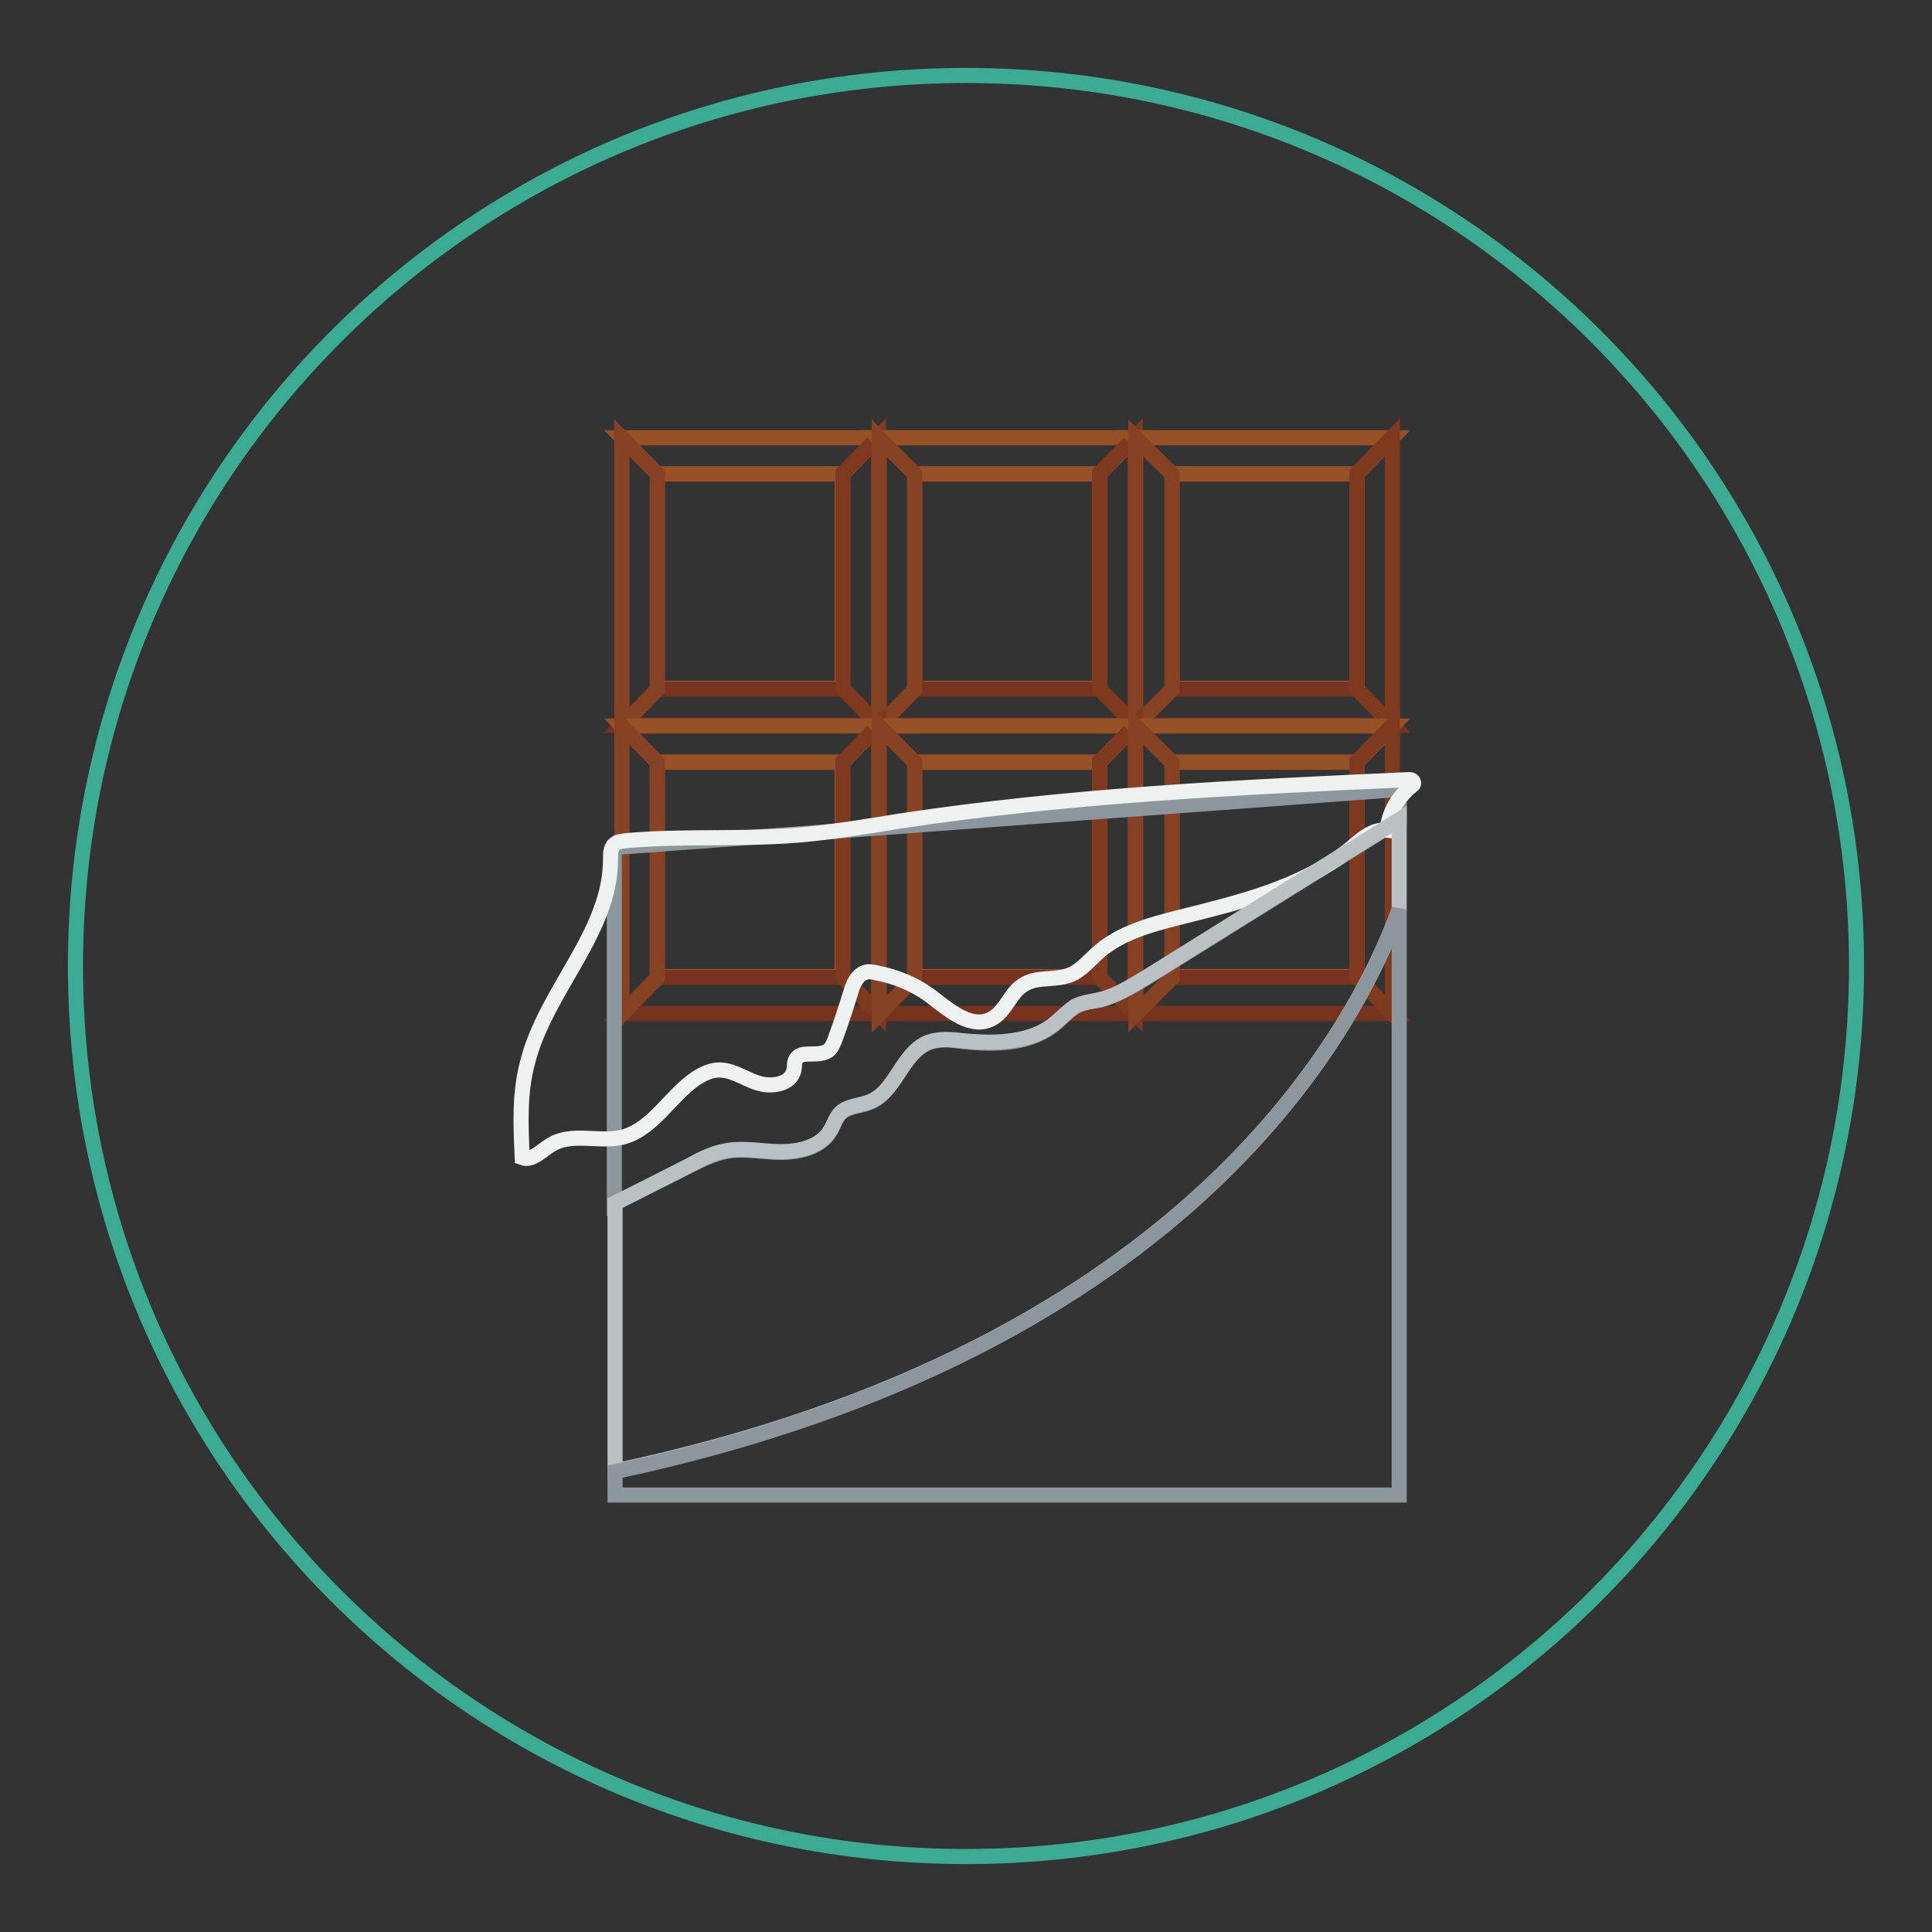 <?xml version="1.0" encoding="utf-8"?>
<!-- Svg Vector Icons : http://www.onlinewebfonts.com/icon -->
<!DOCTYPE svg PUBLIC "-//W3C//DTD SVG 1.1//EN" "http://www.w3.org/Graphics/SVG/1.1/DTD/svg11.dtd">
<svg version="1.1" xmlns="http://www.w3.org/2000/svg" xmlns:xlink="http://www.w3.org/1999/xlink" x="0px" y="0px" viewBox="0 0 256 256" enable-background="new 0 0 256 256" xml:space="preserve">
<rect x="0" y="0" width="256" height="256" fill="#333333" stroke="none"/>
<g> <path stroke-width="2" fill-opacity="0" stroke="#3bab94"  d="M10,128c0,65.2,52.8,118,118,118c65.2,0,118-52.8,118-118l0,0c0-65.2-52.8-118-118-118 C62.8,10,10,62.8,10,128L10,128z"/> <path stroke-width="2" fill-opacity="0" stroke="#a15b32"  d="M87.1,62.8h24.5v28.4H87.1V62.8z"/> <path stroke-width="2" fill-opacity="0" stroke="#78331e"  d="M111.7,91.3H87.1l-4.7,4.8h34.1L111.7,91.3z"/> <path stroke-width="2" fill-opacity="0" stroke="#965127"  d="M87.1,62.8h24.6l4.7-4.8H82.4L87.1,62.8z"/> <path stroke-width="2" fill-opacity="0" stroke="#7e391f"  d="M111.7,91.3l4.7,4.8V57.9l-4.7,4.8V91.3z"/> <path stroke-width="2" fill-opacity="0" stroke="#864222"  d="M87.1,62.8l-4.7-4.8v38.2l4.7-4.8V62.8z"/> <path stroke-width="2" fill-opacity="0" stroke="#a15b32"  d="M121.2,62.8h24.5v28.4h-24.5V62.8z"/> <path stroke-width="2" fill-opacity="0" stroke="#78331e"  d="M145.7,91.3h-24.5l-4.7,4.8h34L145.7,91.3z"/> <path stroke-width="2" fill-opacity="0" stroke="#965127"  d="M121.2,62.8h24.5l4.7-4.8h-34L121.2,62.8z"/> <path stroke-width="2" fill-opacity="0" stroke="#7e391f"  d="M145.7,91.3l4.7,4.8V57.9l-4.7,4.8V91.3z"/> <path stroke-width="2" fill-opacity="0" stroke="#864222"  d="M121.2,62.8l-4.7-4.8v38.2l4.7-4.8V62.8z"/> <path stroke-width="2" fill-opacity="0" stroke="#a15b32"  d="M155.3,62.8h24.5v28.4h-24.5V62.8z"/> <path stroke-width="2" fill-opacity="0" stroke="#78331e"  d="M179.8,91.3h-24.5l-4.8,4.8h34.1L179.8,91.3z"/> <path stroke-width="2" fill-opacity="0" stroke="#965127"  d="M155.3,62.8h24.5l4.7-4.8h-34.1L155.3,62.8z"/> <path stroke-width="2" fill-opacity="0" stroke="#7e391f"  d="M179.8,91.3l4.7,4.8V57.9l-4.7,4.8V91.3z"/> <path stroke-width="2" fill-opacity="0" stroke="#864222"  d="M155.3,62.8l-4.8-4.8v38.2l4.8-4.8V62.8z"/> <path stroke-width="2" fill-opacity="0" stroke="#a15b32"  d="M87.1,101h24.5v28.4H87.1V101z"/> <path stroke-width="2" fill-opacity="0" stroke="#78331e"  d="M111.7,129.5H87.1l-4.7,4.8h34.1L111.7,129.5z"/> <path stroke-width="2" fill-opacity="0" stroke="#965127"  d="M87.1,101h24.6l4.7-4.8H82.4L87.1,101z"/> <path stroke-width="2" fill-opacity="0" stroke="#7e391f"  d="M111.7,129.5l4.7,4.8V96.1l-4.7,4.8V129.5z"/> <path stroke-width="2" fill-opacity="0" stroke="#864222"  d="M87.1,101l-4.7-4.8v38.2l4.7-4.8V101z"/> <path stroke-width="2" fill-opacity="0" stroke="#a15b32"  d="M121.2,101h24.5v28.4h-24.5V101z"/> <path stroke-width="2" fill-opacity="0" stroke="#78331e"  d="M145.7,129.5h-24.5l-4.7,4.8h34L145.7,129.5z"/> <path stroke-width="2" fill-opacity="0" stroke="#965127"  d="M121.2,101h24.5l4.7-4.8h-34L121.2,101z"/> <path stroke-width="2" fill-opacity="0" stroke="#7e391f"  d="M145.7,129.5l4.7,4.8V96.1l-4.7,4.8V129.5z"/> <path stroke-width="2" fill-opacity="0" stroke="#864222"  d="M121.2,101l-4.7-4.8v38.2l4.7-4.8V101z"/> <path stroke-width="2" fill-opacity="0" stroke="#a15b32"  d="M155.3,101h24.5v28.4h-24.5V101z"/> <path stroke-width="2" fill-opacity="0" stroke="#78331e"  d="M179.8,129.5h-24.5l-4.8,4.8h34.1L179.8,129.5z"/> <path stroke-width="2" fill-opacity="0" stroke="#965127"  d="M155.3,101h24.5l4.7-4.8h-34.1L155.3,101z"/> <path stroke-width="2" fill-opacity="0" stroke="#7e391f"  d="M179.8,129.5l4.7,4.8V96.1l-4.7,4.8V129.5z"/> <path stroke-width="2" fill-opacity="0" stroke="#864222"  d="M155.3,101l-4.8-4.8v38.2l4.8-4.8V101z"/> <path stroke-width="2" fill-opacity="0" stroke="#8c979d"  d="M96.1,152.6c2.4-0.5,4.9,0.1,7.4,0.1c2.5,0,5.3-0.7,6.5-2.8c0.5-0.8,0.7-1.8,1.4-2.4c1-0.9,2.5-0.9,3.8-1.4 c3.5-1.4,4.3-6.5,7.8-7.9c1.4-0.6,3-0.4,4.5-0.2c4.4,0.5,9.2,0.4,12.5-2.5c0.8-0.7,1.6-1.6,2.5-2.1c1-0.6,2.2-0.7,3.4-0.9 c2-0.6,4-1.7,5.8-2.8c11.2-7,22.5-14,33.7-21v-4.1l-104,7.7v47.2c3.3-1.7,6.7-3.4,10.1-5.1C93.1,153.6,94.6,152.9,96.1,152.6z"/> <path stroke-width="2" fill-opacity="0" stroke="#edf2f1"  d="M105.5,140.3c-0.3,0.5-0.2,1-0.3,1.5c-0.4,1.9-3,2.3-4.8,1.7c-1.9-0.6-3.5-1.9-5.5-1.7 c-1,0.1-1.9,0.6-2.7,1.1c-3.5,2.4-5.7,6.8-9.8,7.8c-3.1,0.7-6.7-0.7-9.4,1c-1.2,0.7-2.5,2.2-3.8,1.7c-0.2-4.3-0.4-8.5,0.7-12.6 c2.4-9.6,11.1-17.3,11-27.1c0-0.6,0-1.2,0.4-1.7c0.4-0.5,1-0.5,1.6-0.6c7.8-0.7,15.7-0.1,23.5-0.8c4.3-0.4,8.5-1.1,12.8-1.8 c22.4-3.4,45-4.5,67.6-5.5c0.5,0,0.7,0.6,0.3,0.8c-1.8,1.4-3.1,3.6-3.3,5.9c-1.9-0.2-3.4,1.2-4.8,2.4c-6.4,5.2-14.9,7.2-22.9,9.2 c-3.9,1-7.9,2.1-10.8,4.8c-1,0.9-2,2.1-3.3,2.7c-2,0.9-4.6,0.2-6.4,1.4c-1.8,1.1-2.3,3.5-4.2,4.5c-2.6,1.4-5.5-1-7.8-2.8 c-2.2-1.7-4.8-2.8-7.5-3.3c-0.5-0.1-0.9-0.2-1.3-0.1c-1.2,0.3-1.8,1.6-2.1,2.8c-0.6,1.9-1.2,3.8-1.9,5.7c-0.3,0.8-0.6,1.8-1.4,2.1 C107.9,140,106.2,139.2,105.5,140.3z"/> <path stroke-width="2" fill-opacity="0" stroke="#bac1c5"  d="M185.4,120.5v-11.9c-11.2,7-22.5,14-33.7,21c-1.9,1.1-3.7,2.3-5.8,2.8c-1.1,0.3-2.4,0.4-3.4,0.9 c-0.9,0.6-1.7,1.4-2.5,2.1c-3.3,2.9-8.2,2.9-12.5,2.5c-1.5-0.2-3.1-0.3-4.5,0.2c-3.5,1.4-4.3,6.6-7.8,7.9c-1.3,0.5-2.8,0.5-3.8,1.4 c-0.7,0.7-0.9,1.7-1.4,2.4c-1.2,2.1-4,2.8-6.5,2.8c-2.5,0-5-0.6-7.4-0.1c-1.6,0.3-3.1,1-4.5,1.8c-3.3,1.7-6.7,3.4-10.1,5.1v35.5 C158.2,178.7,180,135.4,185.4,120.5z"/> <path stroke-width="2" fill-opacity="0" stroke="#8c979d"  d="M81.5,195v3.1h103.9v-77.6C180,135.4,158.2,178.7,81.5,195z"/></g>
</svg>